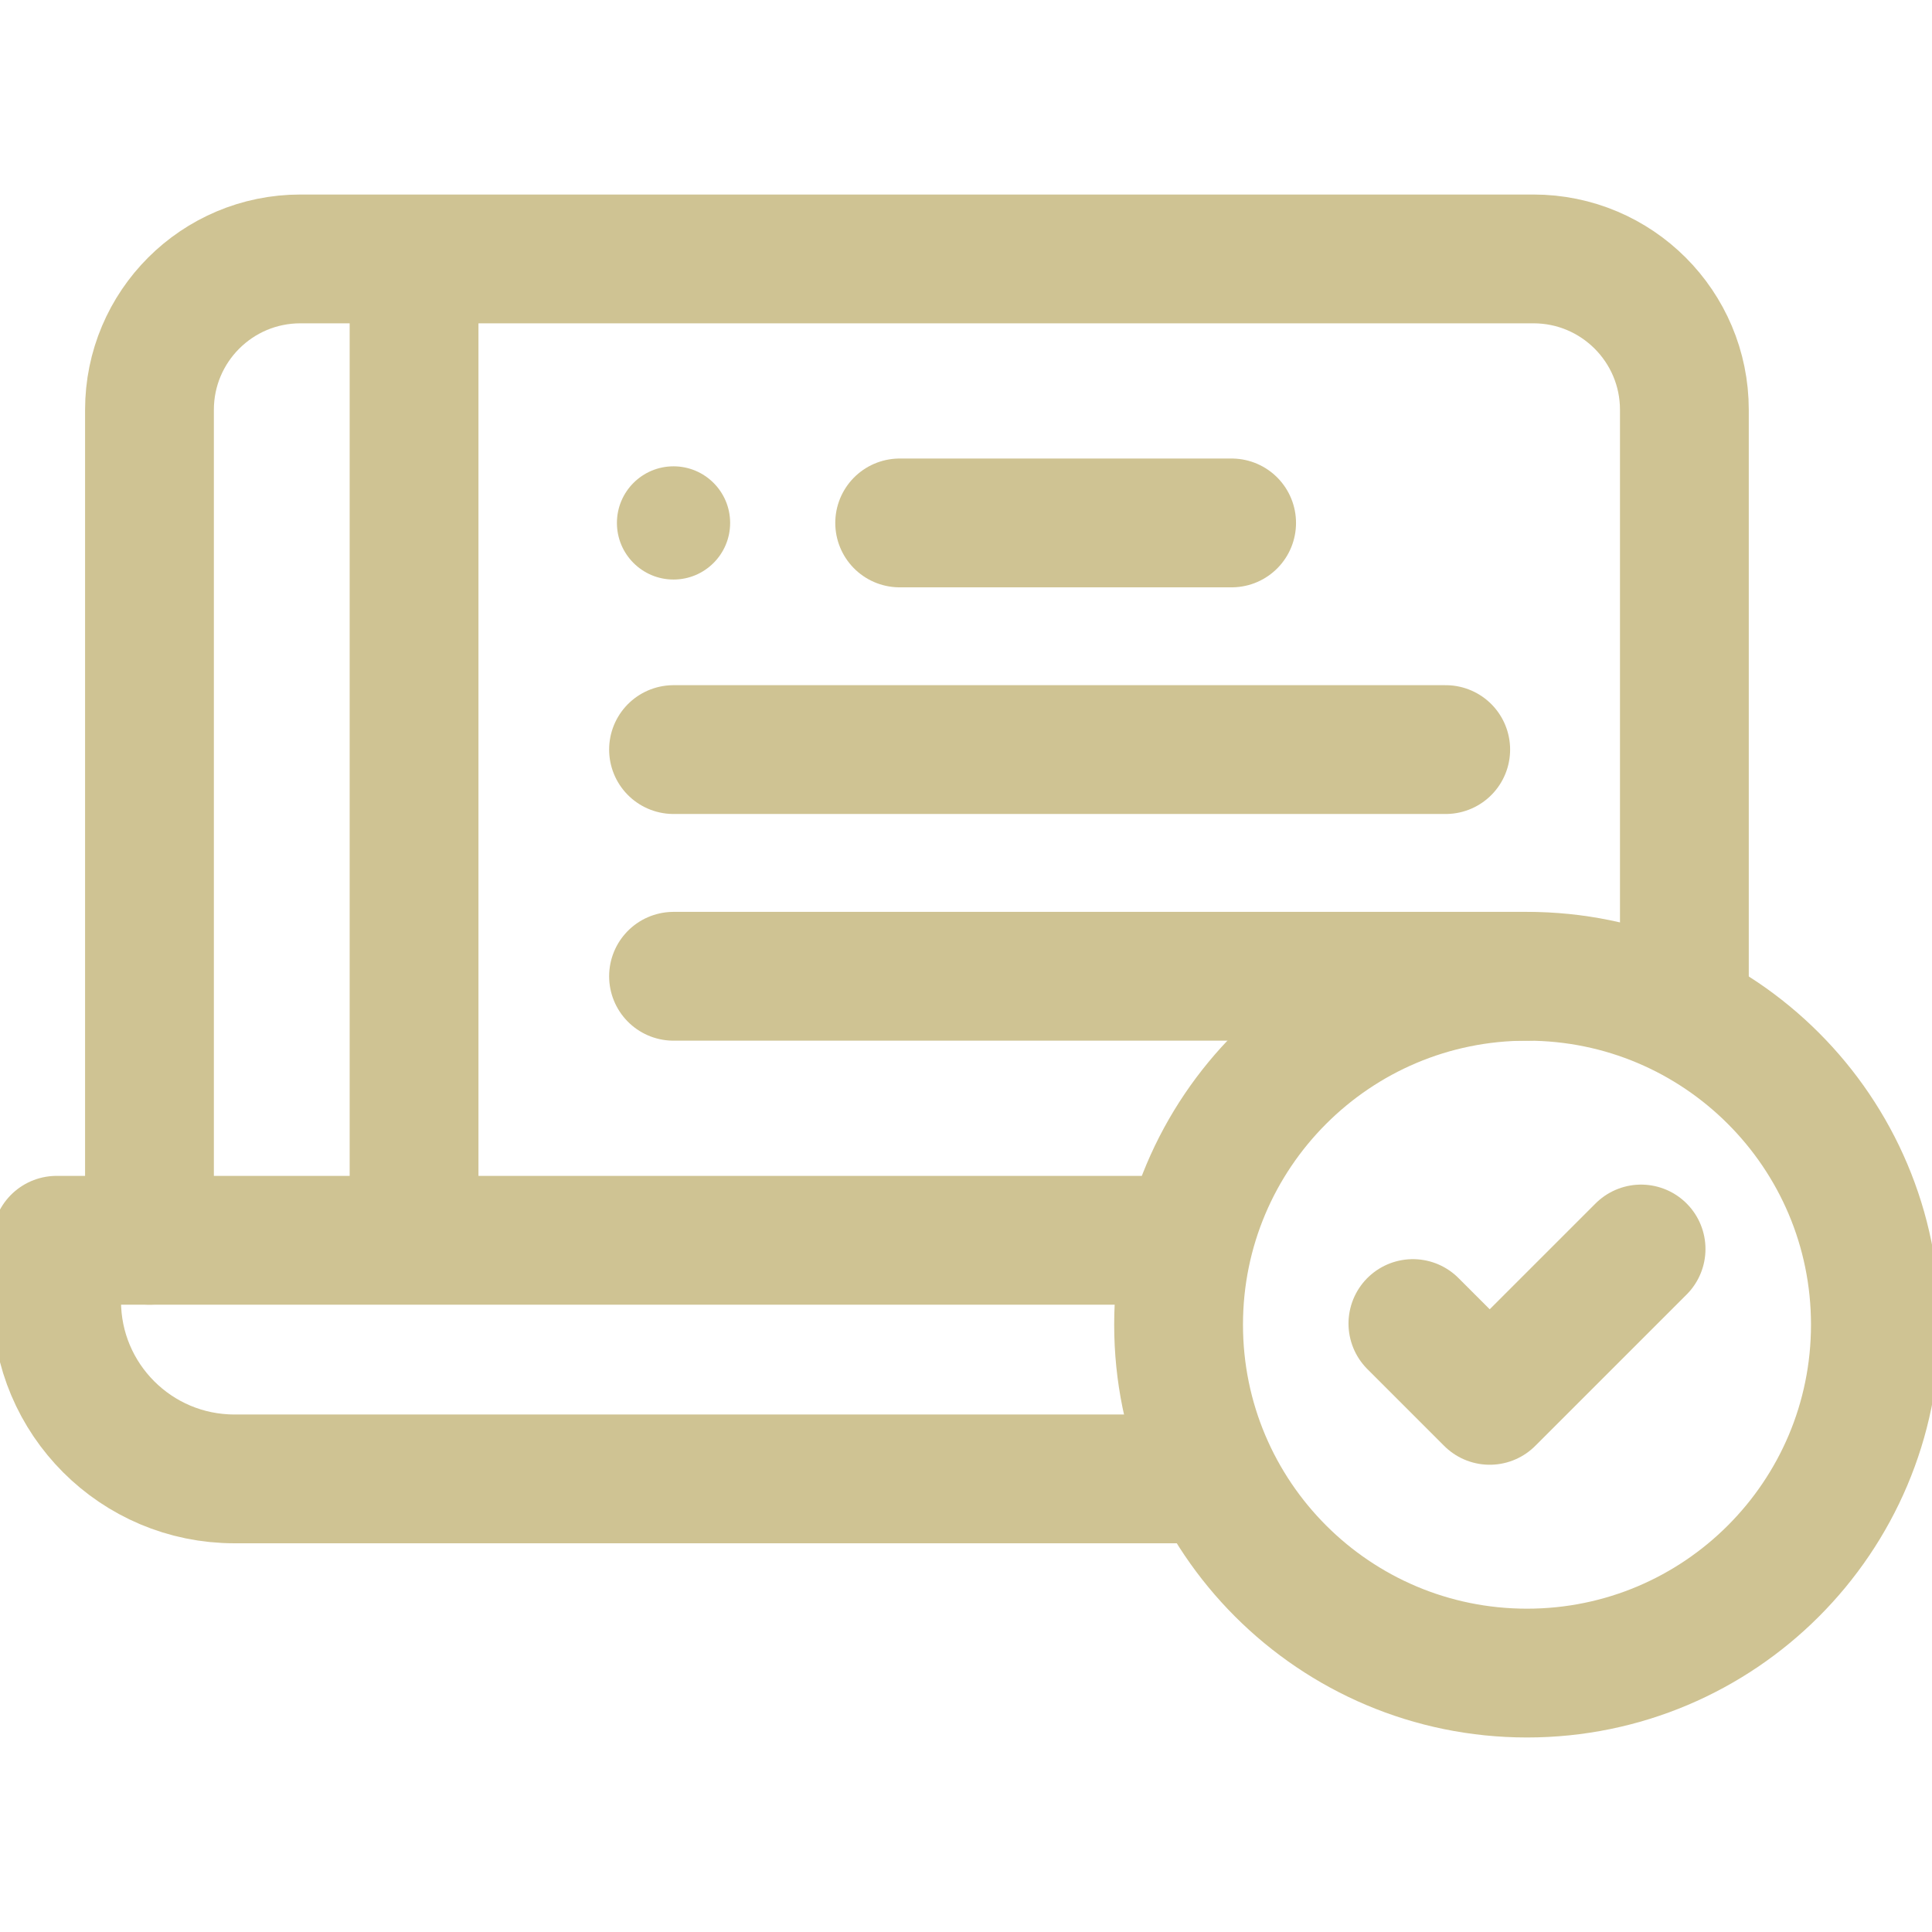 <svg width="60" height="60" viewBox="0 0 60 60" fill="none" xmlns="http://www.w3.org/2000/svg">
<g clip-path="url(#clip0_19128_30210)">
<path d="M4.642 38.518H1.758V40.407C1.758 43.456 4.23 45.928 7.279 45.928H37.465" stroke="#CFC393" stroke-width="4" stroke-miterlimit="10" stroke-linecap="round" stroke-linejoin="round"/>
<path d="M52.31 31.351V12.728C52.31 10.139 50.211 8.041 47.623 8.041H9.329C6.74 8.041 4.642 10.139 4.642 12.728V38.518H36.688" stroke="#CFC393" stroke-width="4" stroke-miterlimit="10" stroke-linecap="round" stroke-linejoin="round"/>
<path d="M47.422 51.959C53.398 51.959 58.242 47.115 58.242 41.139C58.242 35.163 53.398 30.319 47.422 30.319C41.446 30.319 36.602 35.163 36.602 41.139C36.602 47.115 41.446 51.959 47.422 51.959Z" stroke="#CFC393" stroke-width="4" stroke-miterlimit="10" stroke-linecap="round" stroke-linejoin="round"/>
<path d="M43.879 41.104L46.264 43.489L50.965 38.789" stroke="#CFC393" stroke-width="4" stroke-miterlimit="10" stroke-linecap="round" stroke-linejoin="round"/>
<path d="M12.859 38.256V8.193" stroke="#CFC393" stroke-width="4" stroke-miterlimit="10" stroke-linecap="round" stroke-linejoin="round"/>
<circle cx="20.917" cy="16.24" r="1.758" fill="#CFC393"/>
<path d="M20.917 30.319H47.422" stroke="#CFC393" stroke-width="4" stroke-miterlimit="10" stroke-linecap="round" stroke-linejoin="round"/>
<path d="M20.917 23.279H44.898" stroke="#CFC393" stroke-width="4" stroke-miterlimit="10" stroke-linecap="round" stroke-linejoin="round"/>
<path d="M27.94 16.24H38.249" stroke="#CFC393" stroke-width="4" stroke-miterlimit="10" stroke-linecap="round" stroke-linejoin="round"/>
</g>
<defs>
<clipPath id="clip0_19128_30210">
<rect width="60" height="60" fill="white"/>
</clipPath>
</defs>
</svg>
